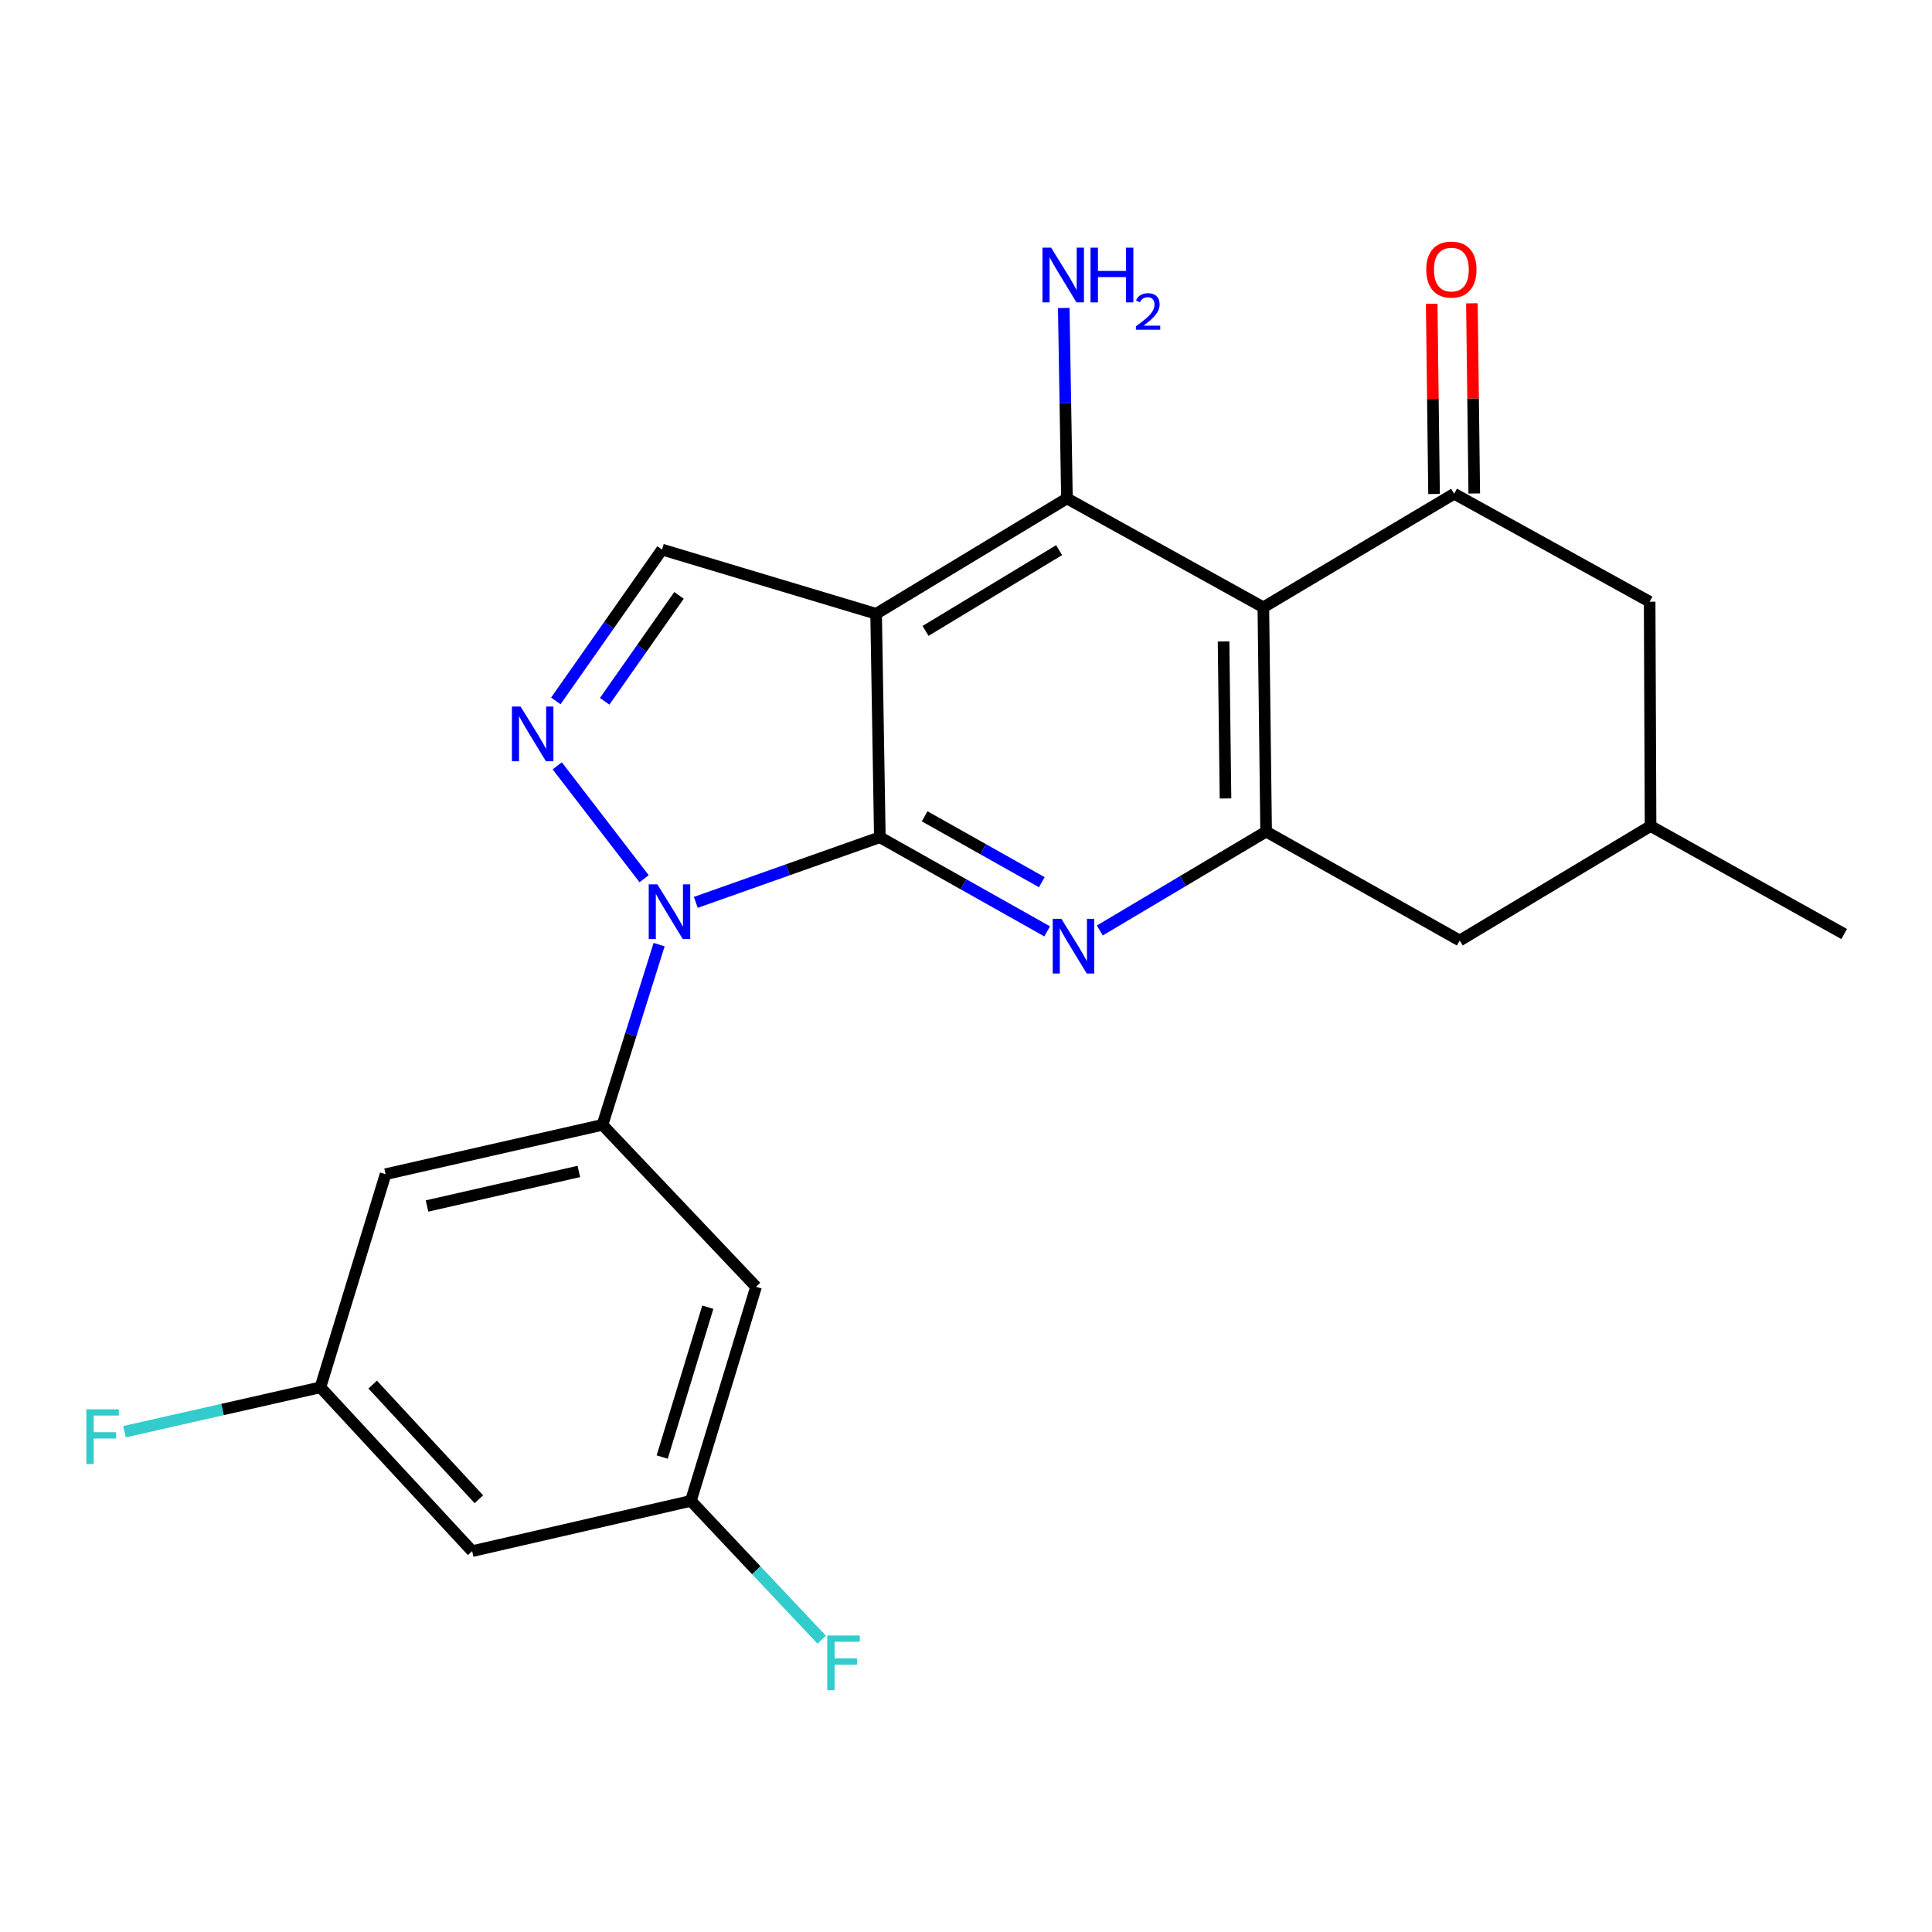 <?xml version='1.0' encoding='iso-8859-1'?>
<svg version='1.1' baseProfile='full'
              xmlns='http://www.w3.org/2000/svg'
                      xmlns:rdkit='http://www.rdkit.org/xml'
                      xmlns:xlink='http://www.w3.org/1999/xlink'
                  xml:space='preserve'
width='1000px' height='1000px' viewBox='0 0 1000 1000'>
<!-- END OF HEADER -->
<rect style='opacity:1.0;fill:#FFFFFF;stroke:none' width='1000' height='1000' x='0' y='0'> </rect>
<path class='bond-0' d='M 455.407,433.351 L 407.777,450.207' style='fill:none;fill-rule:evenodd;stroke:#000000;stroke-width:6px;stroke-linecap:butt;stroke-linejoin:miter;stroke-opacity:1' />
<path class='bond-0' d='M 407.777,450.207 L 360.147,467.063' style='fill:none;fill-rule:evenodd;stroke:#0000FF;stroke-width:6px;stroke-linecap:butt;stroke-linejoin:miter;stroke-opacity:1' />
<path class='bond-1' d='M 455.407,433.351 L 453.476,317.7' style='fill:none;fill-rule:evenodd;stroke:#000000;stroke-width:6px;stroke-linecap:butt;stroke-linejoin:miter;stroke-opacity:1' />
<path class='bond-3' d='M 455.407,433.351 L 498.708,457.709' style='fill:none;fill-rule:evenodd;stroke:#000000;stroke-width:6px;stroke-linecap:butt;stroke-linejoin:miter;stroke-opacity:1' />
<path class='bond-3' d='M 498.708,457.709 L 542.008,482.066' style='fill:none;fill-rule:evenodd;stroke:#0000FF;stroke-width:6px;stroke-linecap:butt;stroke-linejoin:miter;stroke-opacity:1' />
<path class='bond-3' d='M 478.6,422.52 L 508.911,439.57' style='fill:none;fill-rule:evenodd;stroke:#000000;stroke-width:6px;stroke-linecap:butt;stroke-linejoin:miter;stroke-opacity:1' />
<path class='bond-3' d='M 508.911,439.57 L 539.221,456.621' style='fill:none;fill-rule:evenodd;stroke:#0000FF;stroke-width:6px;stroke-linecap:butt;stroke-linejoin:miter;stroke-opacity:1' />
<path class='bond-4' d='M 333.388,454.823 L 288.421,396.391' style='fill:none;fill-rule:evenodd;stroke:#0000FF;stroke-width:6px;stroke-linecap:butt;stroke-linejoin:miter;stroke-opacity:1' />
<path class='bond-8' d='M 341.159,488.937 L 326.497,535.577' style='fill:none;fill-rule:evenodd;stroke:#0000FF;stroke-width:6px;stroke-linecap:butt;stroke-linejoin:miter;stroke-opacity:1' />
<path class='bond-8' d='M 326.497,535.577 L 311.835,582.218' style='fill:none;fill-rule:evenodd;stroke:#000000;stroke-width:6px;stroke-linecap:butt;stroke-linejoin:miter;stroke-opacity:1' />
<path class='bond-5' d='M 453.476,317.7 L 552.247,257.984' style='fill:none;fill-rule:evenodd;stroke:#000000;stroke-width:6px;stroke-linecap:butt;stroke-linejoin:miter;stroke-opacity:1' />
<path class='bond-5' d='M 479.059,326.551 L 548.199,284.75' style='fill:none;fill-rule:evenodd;stroke:#000000;stroke-width:6px;stroke-linecap:butt;stroke-linejoin:miter;stroke-opacity:1' />
<path class='bond-9' d='M 453.476,317.7 L 342.669,284.46' style='fill:none;fill-rule:evenodd;stroke:#000000;stroke-width:6px;stroke-linecap:butt;stroke-linejoin:miter;stroke-opacity:1' />
<path class='bond-2' d='M 653.908,314.347 L 655.342,430.437' style='fill:none;fill-rule:evenodd;stroke:#000000;stroke-width:6px;stroke-linecap:butt;stroke-linejoin:miter;stroke-opacity:1' />
<path class='bond-2' d='M 633.314,332.017 L 634.318,413.28' style='fill:none;fill-rule:evenodd;stroke:#000000;stroke-width:6px;stroke-linecap:butt;stroke-linejoin:miter;stroke-opacity:1' />
<path class='bond-7' d='M 653.908,314.347 L 752.668,255.556' style='fill:none;fill-rule:evenodd;stroke:#000000;stroke-width:6px;stroke-linecap:butt;stroke-linejoin:miter;stroke-opacity:1' />
<path class='bond-24' d='M 653.908,314.347 L 552.247,257.984' style='fill:none;fill-rule:evenodd;stroke:#000000;stroke-width:6px;stroke-linecap:butt;stroke-linejoin:miter;stroke-opacity:1' />
<path class='bond-6' d='M 569.263,481.615 L 612.303,456.026' style='fill:none;fill-rule:evenodd;stroke:#0000FF;stroke-width:6px;stroke-linecap:butt;stroke-linejoin:miter;stroke-opacity:1' />
<path class='bond-6' d='M 612.303,456.026 L 655.342,430.437' style='fill:none;fill-rule:evenodd;stroke:#000000;stroke-width:6px;stroke-linecap:butt;stroke-linejoin:miter;stroke-opacity:1' />
<path class='bond-23' d='M 287.689,362.792 L 315.179,323.626' style='fill:none;fill-rule:evenodd;stroke:#0000FF;stroke-width:6px;stroke-linecap:butt;stroke-linejoin:miter;stroke-opacity:1' />
<path class='bond-23' d='M 315.179,323.626 L 342.669,284.46' style='fill:none;fill-rule:evenodd;stroke:#000000;stroke-width:6px;stroke-linecap:butt;stroke-linejoin:miter;stroke-opacity:1' />
<path class='bond-23' d='M 312.97,362.998 L 332.213,335.582' style='fill:none;fill-rule:evenodd;stroke:#0000FF;stroke-width:6px;stroke-linecap:butt;stroke-linejoin:miter;stroke-opacity:1' />
<path class='bond-23' d='M 332.213,335.582 L 351.456,308.166' style='fill:none;fill-rule:evenodd;stroke:#000000;stroke-width:6px;stroke-linecap:butt;stroke-linejoin:miter;stroke-opacity:1' />
<path class='bond-18' d='M 552.247,257.984 L 551.424,208.695' style='fill:none;fill-rule:evenodd;stroke:#000000;stroke-width:6px;stroke-linecap:butt;stroke-linejoin:miter;stroke-opacity:1' />
<path class='bond-18' d='M 551.424,208.695 L 550.601,159.407' style='fill:none;fill-rule:evenodd;stroke:#0000FF;stroke-width:6px;stroke-linecap:butt;stroke-linejoin:miter;stroke-opacity:1' />
<path class='bond-13' d='M 655.342,430.437 L 755.558,486.8' style='fill:none;fill-rule:evenodd;stroke:#000000;stroke-width:6px;stroke-linecap:butt;stroke-linejoin:miter;stroke-opacity:1' />
<path class='bond-12' d='M 752.668,255.556 L 853.855,311.456' style='fill:none;fill-rule:evenodd;stroke:#000000;stroke-width:6px;stroke-linecap:butt;stroke-linejoin:miter;stroke-opacity:1' />
<path class='bond-14' d='M 763.073,255.427 L 762.465,206.208' style='fill:none;fill-rule:evenodd;stroke:#000000;stroke-width:6px;stroke-linecap:butt;stroke-linejoin:miter;stroke-opacity:1' />
<path class='bond-14' d='M 762.465,206.208 L 761.857,156.988' style='fill:none;fill-rule:evenodd;stroke:#FF0000;stroke-width:6px;stroke-linecap:butt;stroke-linejoin:miter;stroke-opacity:1' />
<path class='bond-14' d='M 742.263,255.684 L 741.655,206.465' style='fill:none;fill-rule:evenodd;stroke:#000000;stroke-width:6px;stroke-linecap:butt;stroke-linejoin:miter;stroke-opacity:1' />
<path class='bond-14' d='M 741.655,206.465 L 741.048,157.245' style='fill:none;fill-rule:evenodd;stroke:#FF0000;stroke-width:6px;stroke-linecap:butt;stroke-linejoin:miter;stroke-opacity:1' />
<path class='bond-10' d='M 311.835,582.218 L 199.571,607.758' style='fill:none;fill-rule:evenodd;stroke:#000000;stroke-width:6px;stroke-linecap:butt;stroke-linejoin:miter;stroke-opacity:1' />
<path class='bond-10' d='M 299.612,606.341 L 221.027,624.219' style='fill:none;fill-rule:evenodd;stroke:#000000;stroke-width:6px;stroke-linecap:butt;stroke-linejoin:miter;stroke-opacity:1' />
<path class='bond-11' d='M 311.835,582.218 L 391.332,666.04' style='fill:none;fill-rule:evenodd;stroke:#000000;stroke-width:6px;stroke-linecap:butt;stroke-linejoin:miter;stroke-opacity:1' />
<path class='bond-16' d='M 199.571,607.758 L 165.846,718.079' style='fill:none;fill-rule:evenodd;stroke:#000000;stroke-width:6px;stroke-linecap:butt;stroke-linejoin:miter;stroke-opacity:1' />
<path class='bond-15' d='M 391.332,666.04 L 357.607,776.858' style='fill:none;fill-rule:evenodd;stroke:#000000;stroke-width:6px;stroke-linecap:butt;stroke-linejoin:miter;stroke-opacity:1' />
<path class='bond-15' d='M 366.364,676.604 L 342.757,754.176' style='fill:none;fill-rule:evenodd;stroke:#000000;stroke-width:6px;stroke-linecap:butt;stroke-linejoin:miter;stroke-opacity:1' />
<path class='bond-25' d='M 853.855,311.456 L 854.329,427.558' style='fill:none;fill-rule:evenodd;stroke:#000000;stroke-width:6px;stroke-linecap:butt;stroke-linejoin:miter;stroke-opacity:1' />
<path class='bond-19' d='M 755.558,486.8 L 854.329,427.558' style='fill:none;fill-rule:evenodd;stroke:#000000;stroke-width:6px;stroke-linecap:butt;stroke-linejoin:miter;stroke-opacity:1' />
<path class='bond-17' d='M 357.607,776.858 L 244.384,802.872' style='fill:none;fill-rule:evenodd;stroke:#000000;stroke-width:6px;stroke-linecap:butt;stroke-linejoin:miter;stroke-opacity:1' />
<path class='bond-20' d='M 357.607,776.858 L 391.458,812.779' style='fill:none;fill-rule:evenodd;stroke:#000000;stroke-width:6px;stroke-linecap:butt;stroke-linejoin:miter;stroke-opacity:1' />
<path class='bond-20' d='M 391.458,812.779 L 425.308,848.7' style='fill:none;fill-rule:evenodd;stroke:#33CCCC;stroke-width:6px;stroke-linecap:butt;stroke-linejoin:miter;stroke-opacity:1' />
<path class='bond-21' d='M 165.846,718.079 L 115.132,729.567' style='fill:none;fill-rule:evenodd;stroke:#000000;stroke-width:6px;stroke-linecap:butt;stroke-linejoin:miter;stroke-opacity:1' />
<path class='bond-21' d='M 115.132,729.567 L 64.418,741.056' style='fill:none;fill-rule:evenodd;stroke:#33CCCC;stroke-width:6px;stroke-linecap:butt;stroke-linejoin:miter;stroke-opacity:1' />
<path class='bond-26' d='M 165.846,718.079 L 244.384,802.872' style='fill:none;fill-rule:evenodd;stroke:#000000;stroke-width:6px;stroke-linecap:butt;stroke-linejoin:miter;stroke-opacity:1' />
<path class='bond-26' d='M 192.895,716.656 L 247.871,776.011' style='fill:none;fill-rule:evenodd;stroke:#000000;stroke-width:6px;stroke-linecap:butt;stroke-linejoin:miter;stroke-opacity:1' />
<path class='bond-22' d='M 854.329,427.558 L 954.545,483.447' style='fill:none;fill-rule:evenodd;stroke:#000000;stroke-width:6px;stroke-linecap:butt;stroke-linejoin:miter;stroke-opacity:1' />
<path  class='atom-1' d='M 340.26 457.725
L 349.54 472.725
Q 350.46 474.205, 351.94 476.885
Q 353.42 479.565, 353.5 479.725
L 353.5 457.725
L 357.26 457.725
L 357.26 486.045
L 353.38 486.045
L 343.42 469.645
Q 342.26 467.725, 341.02 465.525
Q 339.82 463.325, 339.46 462.645
L 339.46 486.045
L 335.78 486.045
L 335.78 457.725
L 340.26 457.725
' fill='#0000FF'/>
<path  class='atom-4' d='M 549.363 475.565
L 558.643 490.565
Q 559.563 492.045, 561.043 494.725
Q 562.523 497.405, 562.603 497.565
L 562.603 475.565
L 566.363 475.565
L 566.363 503.885
L 562.483 503.885
L 552.523 487.485
Q 551.363 485.565, 550.123 483.365
Q 548.923 481.165, 548.563 480.485
L 548.563 503.885
L 544.883 503.885
L 544.883 475.565
L 549.363 475.565
' fill='#0000FF'/>
<path  class='atom-5' d='M 269.445 365.706
L 278.725 380.706
Q 279.645 382.186, 281.125 384.866
Q 282.605 387.546, 282.685 387.706
L 282.685 365.706
L 286.445 365.706
L 286.445 394.026
L 282.565 394.026
L 272.605 377.626
Q 271.445 375.706, 270.205 373.506
Q 269.005 371.306, 268.645 370.626
L 268.645 394.026
L 264.965 394.026
L 264.965 365.706
L 269.445 365.706
' fill='#0000FF'/>
<path  class='atom-15' d='M 738.234 139.534
Q 738.234 132.734, 741.594 128.934
Q 744.954 125.134, 751.234 125.134
Q 757.514 125.134, 760.874 128.934
Q 764.234 132.734, 764.234 139.534
Q 764.234 146.414, 760.834 150.334
Q 757.434 154.214, 751.234 154.214
Q 744.994 154.214, 741.594 150.334
Q 738.234 146.454, 738.234 139.534
M 751.234 151.014
Q 755.554 151.014, 757.874 148.134
Q 760.234 145.214, 760.234 139.534
Q 760.234 133.974, 757.874 131.174
Q 755.554 128.334, 751.234 128.334
Q 746.914 128.334, 744.554 131.134
Q 742.234 133.934, 742.234 139.534
Q 742.234 145.254, 744.554 148.134
Q 746.914 151.014, 751.234 151.014
' fill='#FF0000'/>
<path  class='atom-19' d='M 544.056 128.196
L 553.336 143.196
Q 554.256 144.676, 555.736 147.356
Q 557.216 150.036, 557.296 150.196
L 557.296 128.196
L 561.056 128.196
L 561.056 156.516
L 557.176 156.516
L 547.216 140.116
Q 546.056 138.196, 544.816 135.996
Q 543.616 133.796, 543.256 133.116
L 543.256 156.516
L 539.576 156.516
L 539.576 128.196
L 544.056 128.196
' fill='#0000FF'/>
<path  class='atom-19' d='M 564.456 128.196
L 568.296 128.196
L 568.296 140.236
L 582.776 140.236
L 582.776 128.196
L 586.616 128.196
L 586.616 156.516
L 582.776 156.516
L 582.776 143.436
L 568.296 143.436
L 568.296 156.516
L 564.456 156.516
L 564.456 128.196
' fill='#0000FF'/>
<path  class='atom-19' d='M 587.989 155.522
Q 588.676 153.754, 590.312 152.777
Q 591.949 151.774, 594.22 151.774
Q 597.044 151.774, 598.628 153.305
Q 600.212 154.836, 600.212 157.555
Q 600.212 160.327, 598.153 162.914
Q 596.12 165.502, 591.896 168.564
L 600.529 168.564
L 600.529 170.676
L 587.936 170.676
L 587.936 168.907
Q 591.421 166.426, 593.48 164.578
Q 595.566 162.73, 596.569 161.066
Q 597.572 159.403, 597.572 157.687
Q 597.572 155.892, 596.675 154.889
Q 595.777 153.886, 594.22 153.886
Q 592.715 153.886, 591.712 154.493
Q 590.708 155.1, 589.996 156.446
L 587.989 155.522
' fill='#0000FF'/>
<path  class='atom-21' d='M 428.188 846.531
L 445.028 846.531
L 445.028 849.771
L 431.988 849.771
L 431.988 858.371
L 443.588 858.371
L 443.588 861.651
L 431.988 861.651
L 431.988 874.851
L 428.188 874.851
L 428.188 846.531
' fill='#33CCCC'/>
<path  class='atom-22' d='M 44.689 729.458
L 61.529 729.458
L 61.529 732.698
L 48.489 732.698
L 48.489 741.298
L 60.089 741.298
L 60.089 744.578
L 48.489 744.578
L 48.489 757.778
L 44.689 757.778
L 44.689 729.458
' fill='#33CCCC'/>
</svg>
